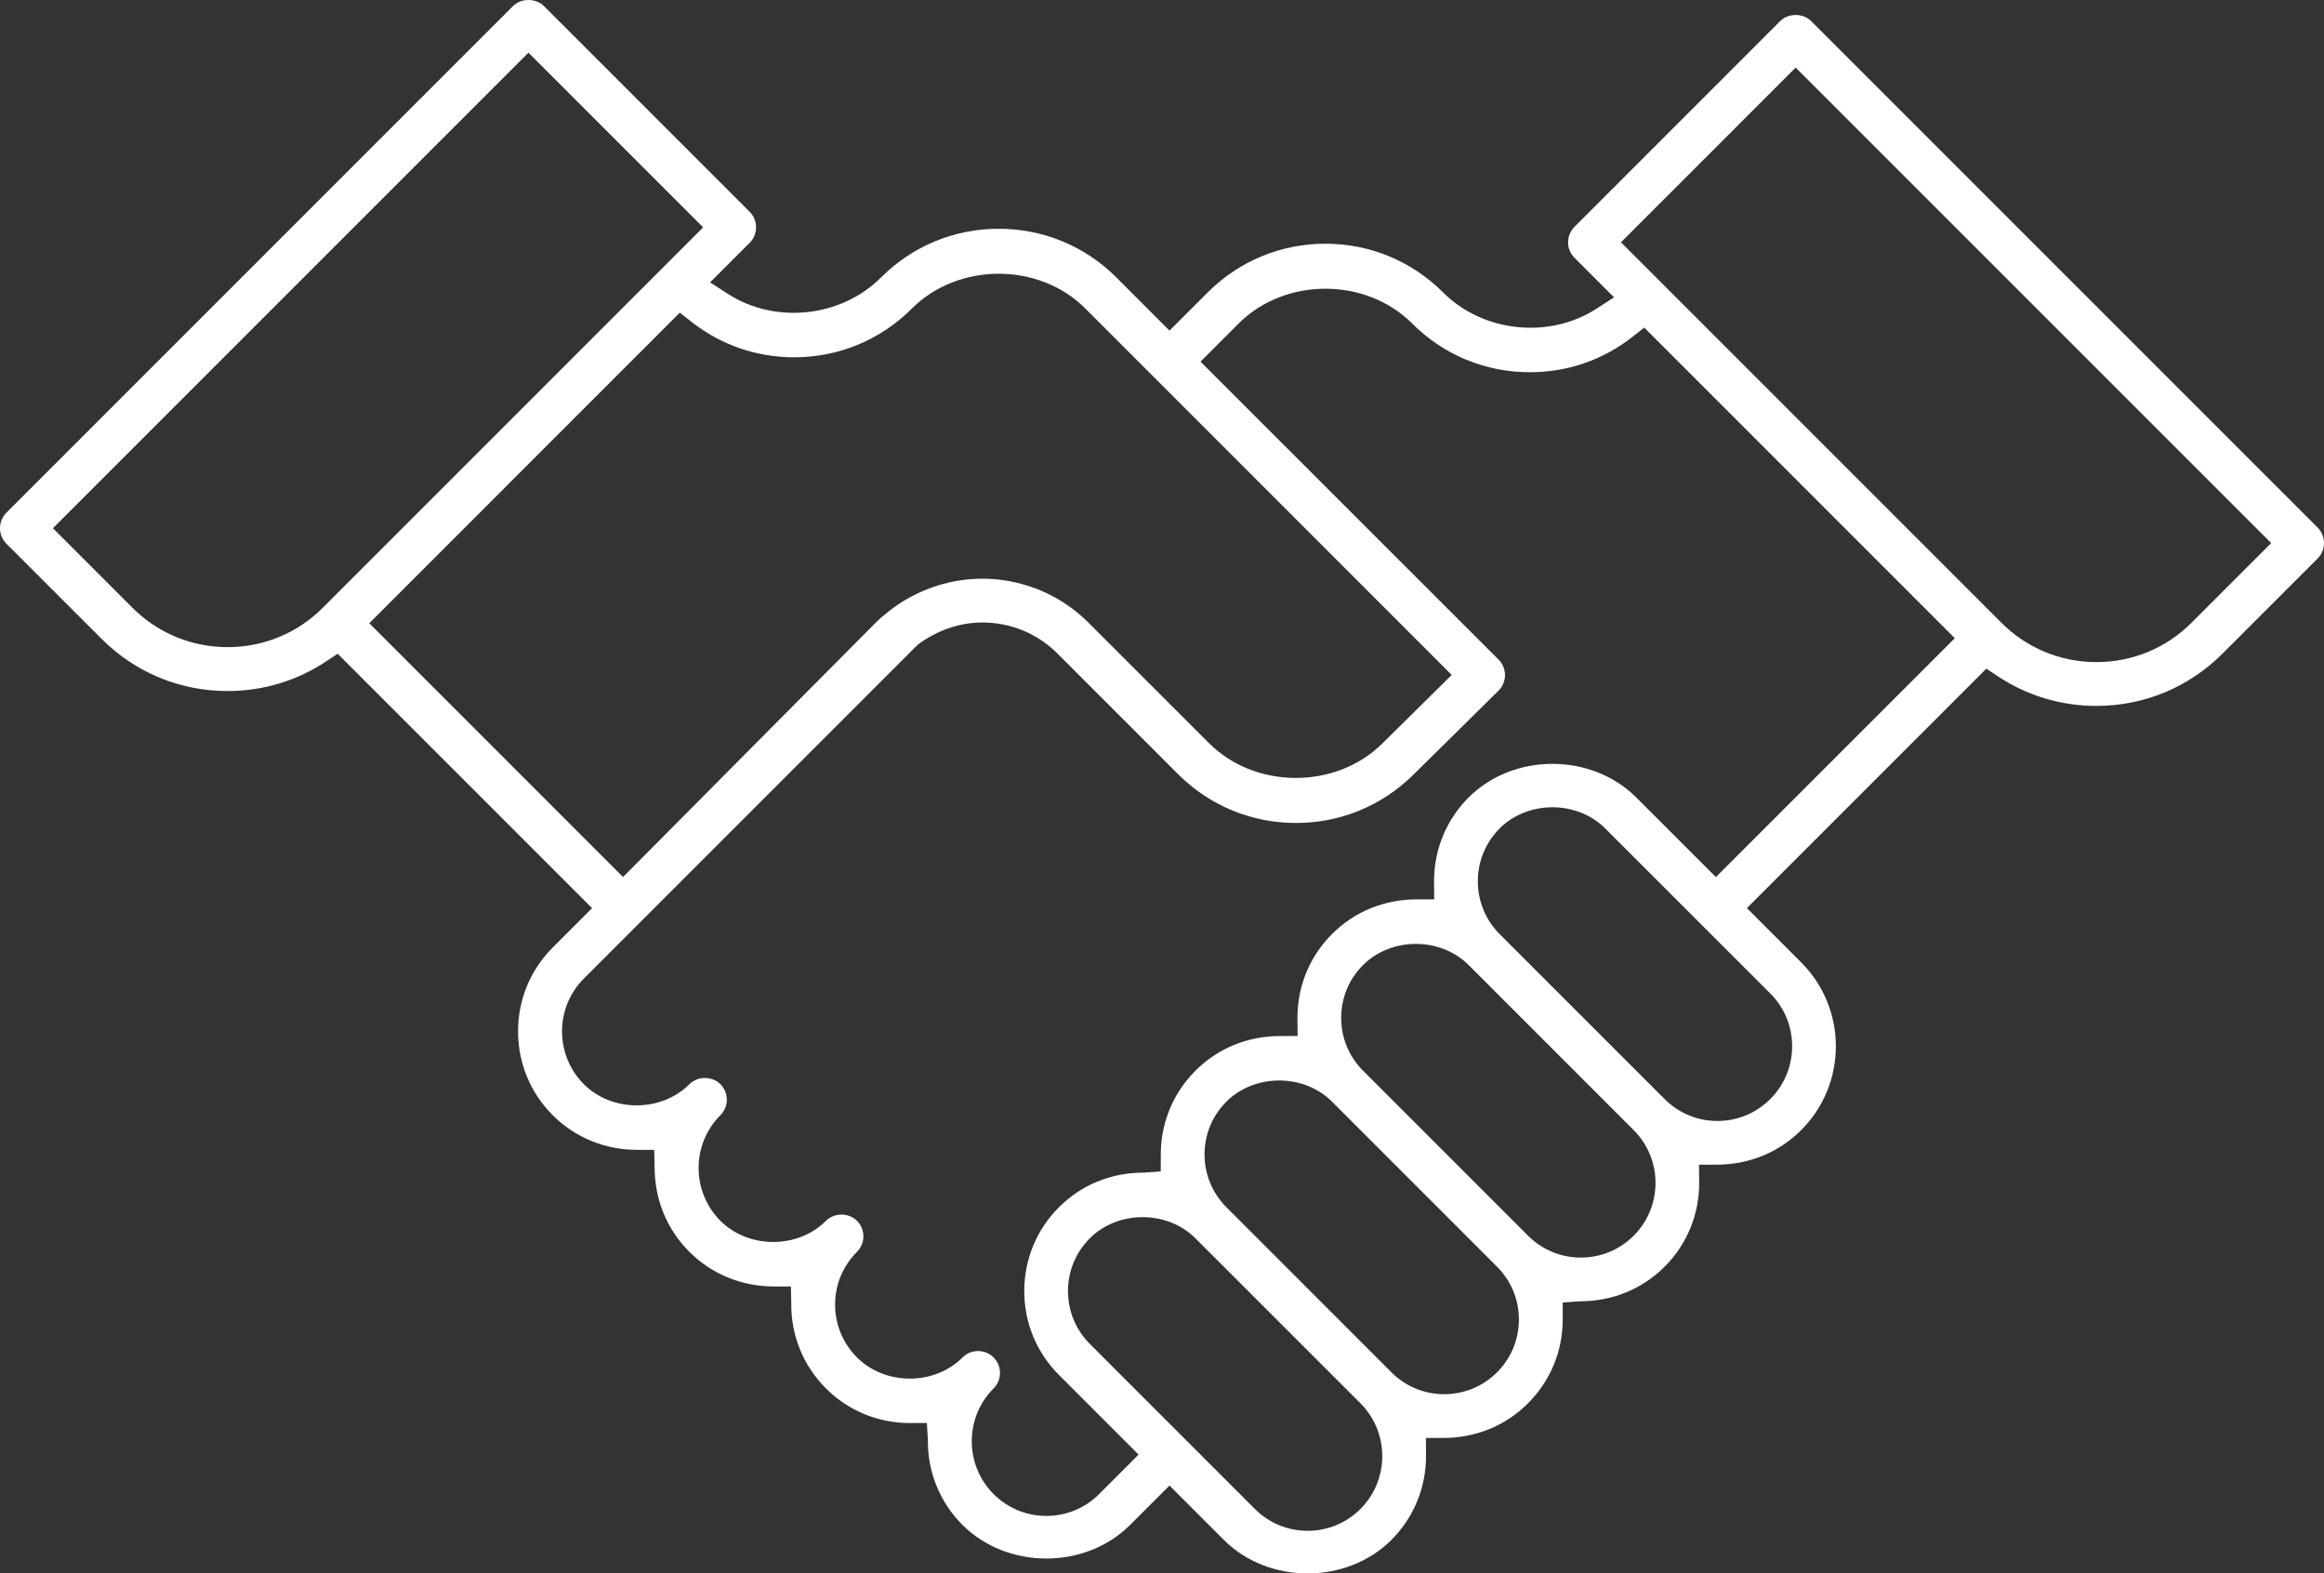 <!-- Generator: Adobe Illustrator 18.1.1, SVG Export Plug-In  -->
<svg version="1.1"
	 xmlns="http://www.w3.org/2000/svg" xmlns:xlink="http://www.w3.org/1999/xlink" xmlns:a="http://ns.adobe.com/AdobeSVGViewerExtensions/3.0/"
	 x="0px" y="0px" width="68.51px" height="46.379px" viewBox="0 0 68.51 46.379" enable-background="new 0 0 68.51 46.379"
	 xml:space="preserve">
<rect x="0" y="0" width="68.51" height="46.379" fill="#333333" stroke="none"/>
<defs>
</defs>
<path fill="#FFFFFF" d="M61.8,20.808c1.404,0,2.725-0.547,3.718-1.541l2.803-2.802c0.12-0.121,0.189-0.287,0.189-0.457
	c0-0.173-0.066-0.335-0.187-0.456L53.392,0.622c-0.24-0.24-0.674-0.24-0.914,0l-6.063,6.064c-0.12,0.121-0.189,0.287-0.189,0.457
	s0.069,0.336,0.189,0.457l1.166,1.165l-0.52,0.336c-1.394,0.9-3.341,0.697-4.518-0.48c-0.928-0.927-2.16-1.437-3.471-1.437
	s-2.543,0.51-3.47,1.437l-1.126,1.125L32.912,8.18c-0.927-0.927-2.159-1.437-3.47-1.437c-1.312,0-2.544,0.51-3.471,1.437
	c-1.176,1.177-3.123,1.384-4.519,0.479l-0.519-0.336l1.167-1.166c0.122-0.122,0.188-0.284,0.188-0.457
	c0-0.173-0.066-0.335-0.188-0.457L16.036,0.18c-0.24-0.24-0.674-0.24-0.914,0L0.189,15.113c-0.252,0.252-0.252,0.662,0,0.914
	l2.803,2.802c0.992,0.994,2.312,1.541,3.718,1.541c1.041,0,2.045-0.302,2.903-0.873l0.341-0.227l7.5,7.5l-1.161,1.161
	c-0.659,0.659-1.021,1.536-1.021,2.471c0,0.934,0.362,1.812,1.021,2.47c0.659,0.66,1.544,1.023,2.492,1.023h0.5l0.012,0.5
	c0,0.966,0.363,1.843,1.023,2.503c0.659,0.66,1.544,1.023,2.491,1.023h0.504l0.011,0.504c-0.008,0.945,0.354,1.833,1.021,2.5
	c0.659,0.659,1.537,1.022,2.473,1.022h0.504l0.029,0.504c-0.008,0.946,0.354,1.834,1.021,2.5c1.322,1.32,3.62,1.32,4.94,0
	l1.162-1.161l1.602,1.602c1.318,1.318,3.622,1.318,4.94,0c0.665-0.666,1.027-1.555,1.02-2.501l-0.004-0.504h0.504
	c0.001,0,0.003,0,0.004,0c0.969,0,1.845-0.363,2.503-1.022c0.66-0.66,1.023-1.537,1.023-2.47v-0.5l0.498-0.036
	c0.003,0,0.005,0,0.008,0c0.965,0,1.839-0.363,2.498-1.021c0.666-0.666,1.027-1.554,1.019-2.501l-0.005-0.505h0.505
	c0.003,0,0.005,0,0.008,0c0.967,0,1.842-0.363,2.5-1.021c1.361-1.361,1.361-3.578,0-4.94l-1.602-1.602l7.06-7.059l0.341,0.227
	C59.754,20.506,60.758,20.808,61.8,20.808z M9.514,17.916c-0.747,0.748-1.743,1.16-2.805,1.16c-1.059,0-2.055-0.412-2.805-1.161
	L1.56,15.57L15.578,1.552l5.15,5.15L9.514,17.916z M10.886,18.371l9.154-9.155l0.349,0.274c0.868,0.681,1.914,1.042,3.024,1.042
	c1.311,0,2.543-0.511,3.47-1.438c1.37-1.367,3.749-1.366,5.113,0l10.8,10.801l-2.05,2.025c-1.37,1.354-3.745,1.348-5.109-0.017
	l-3.552-3.551c-0.584-0.584-1.319-0.992-2.126-1.178c-0.465-0.108-0.917-0.137-1.355-0.101c-0.866,0.07-1.719,0.405-2.401,0.944
	c-0.14,0.109-0.271,0.221-0.395,0.345l-7.441,7.49L10.886,18.371z M40.106,44.479c-0.417,0.416-0.97,0.645-1.557,0.645
	c-0.588,0-1.141-0.229-1.557-0.645l-4.864-4.864c-0.415-0.416-0.644-0.969-0.645-1.557c0-0.589,0.229-1.142,0.645-1.557
	c0.827-0.828,2.279-0.833,3.112,0l4.865,4.864C40.963,42.224,40.963,43.62,40.106,44.479z M44.132,40.451
	c-0.416,0.416-0.969,0.646-1.557,0.646s-1.141-0.229-1.557-0.646l-4.864-4.865c-0.416-0.416-0.645-0.969-0.645-1.557
	s0.229-1.14,0.645-1.556c0.827-0.828,2.28-0.833,3.113,0l4.864,4.865c0.416,0.416,0.645,0.968,0.645,1.556
	S44.548,40.035,44.132,40.451z M48.16,36.425c-0.416,0.416-0.969,0.645-1.557,0.645c-0.587,0-1.14-0.229-1.556-0.644l-4.865-4.865
	c-0.416-0.416-0.645-0.969-0.645-1.557c0-0.589,0.229-1.142,0.645-1.557c0.831-0.831,2.279-0.831,3.112-0.001l4.865,4.865
	C49.018,34.17,49.018,35.566,48.16,36.425z M52.186,29.283c0.416,0.416,0.645,0.969,0.645,1.557c0,0.589-0.229,1.142-0.645,1.558
	s-0.969,0.645-1.557,0.645s-1.14-0.229-1.556-0.645l-4.865-4.864c-0.857-0.858-0.857-2.256,0-3.114c0.835-0.833,2.282-0.831,3.113,0
	L52.186,29.283z M50.583,25.854l-2.348-2.348c-1.32-1.319-3.62-1.32-4.94,0c-0.666,0.666-1.028,1.554-1.02,2.5l0.005,0.505h-0.505
	c-0.001,0-0.003,0-0.004,0c-0.969,0-1.845,0.363-2.504,1.022c-0.666,0.666-1.027,1.554-1.019,2.501l0.005,0.505H37.75
	c-0.003,0-0.005,0-0.008,0c-0.967,0-1.842,0.363-2.5,1.021c-0.66,0.66-1.023,1.537-1.023,2.47v0.5l-0.498,0.036
	c-0.003,0-0.005,0-0.008,0c-0.965,0-1.839,0.363-2.497,1.021c-0.659,0.658-1.021,1.536-1.021,2.47c0,0.935,0.362,1.812,1.021,2.471
	l2.349,2.35l-1.161,1.161c-0.415,0.416-0.968,0.646-1.557,0.646s-1.142-0.229-1.558-0.646c-0.856-0.856-0.856-2.253,0.001-3.112
	c0.122-0.122,0.189-0.284,0.189-0.457s-0.067-0.335-0.189-0.457s-0.284-0.188-0.457-0.188s-0.335,0.066-0.457,0.188
	c-0.83,0.833-2.281,0.833-3.113-0.001c-0.415-0.415-0.645-0.968-0.645-1.555c0-0.588,0.229-1.141,0.646-1.557
	c0.121-0.122,0.188-0.284,0.188-0.457s-0.067-0.335-0.188-0.457c-0.244-0.244-0.67-0.244-0.914,0
	c-0.832,0.832-2.28,0.831-3.112,0.001c-0.858-0.86-0.858-2.257-0.001-3.114c0.122-0.122,0.189-0.284,0.189-0.457
	s-0.067-0.335-0.188-0.456c-0.247-0.247-0.671-0.245-0.914-0.001c-0.832,0.832-2.281,0.832-3.113,0
	c-0.857-0.859-0.857-2.256,0-3.113l9.849-9.848c0.594-0.436,1.245-0.647,1.896-0.649c0.84,0,1.629,0.327,2.221,0.919l3.551,3.551
	c0.93,0.929,2.164,1.44,3.478,1.44c1.301,0,2.527-0.504,3.454-1.418l2.514-2.481c0.123-0.122,0.191-0.285,0.192-0.458
	c0-0.173-0.067-0.337-0.189-0.459L35.39,10.66l1.125-1.125c1.37-1.368,3.751-1.364,5.113,0c0.927,0.927,2.159,1.437,3.471,1.437
	c1.11,0,2.156-0.36,3.023-1.041l0.349-0.274l9.155,9.155L50.583,25.854z M47.785,7.142l5.15-5.15l14.018,14.017l-2.346,2.346
	c-0.749,0.75-1.745,1.162-2.805,1.162s-2.056-0.413-2.804-1.162L47.785,7.142z"/>
</svg>